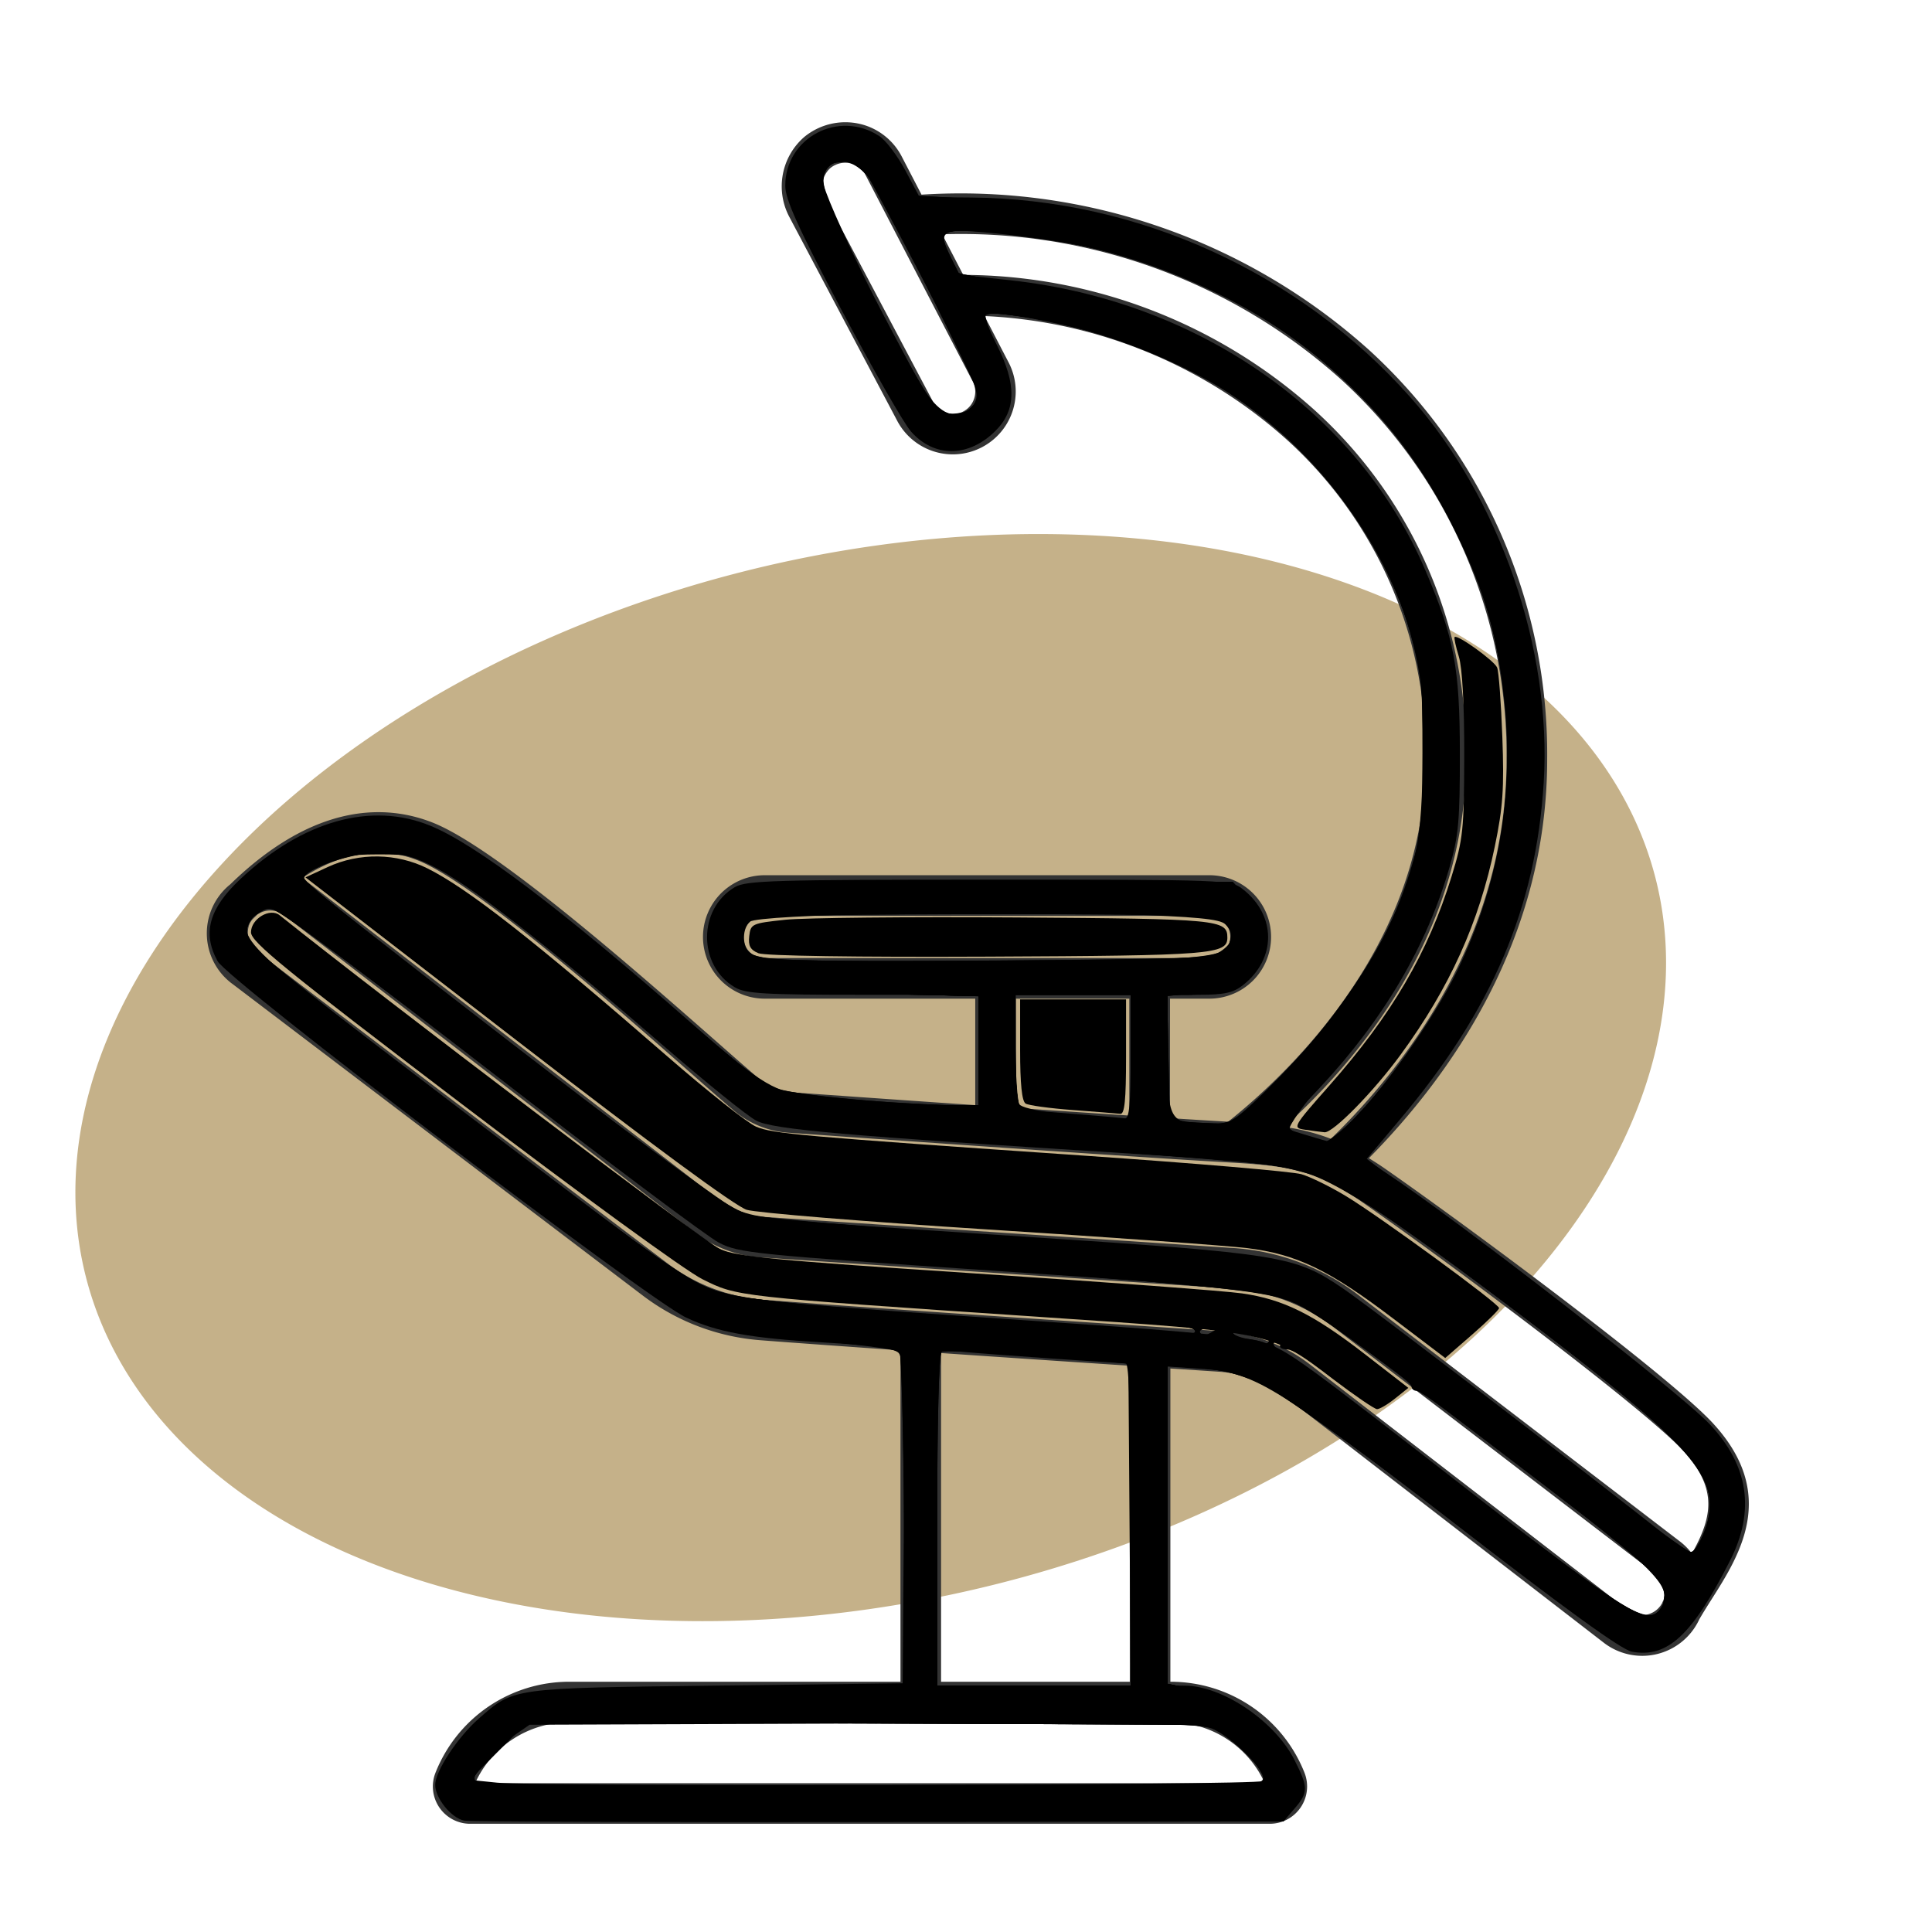 <?xml version="1.0" encoding="UTF-8" standalone="no"?>
<svg
   height="512"
   viewBox="0 0 128 128"
   width="512"
   version="1.1"
   id="svg9481"
   sodipodi:docname="contact1.svg"
   inkscape:version="1.2.2 (b0a8486541, 2022-12-01)"
   xmlns:inkscape="http://www.inkscape.org/namespaces/inkscape"
   xmlns:sodipodi="http://sodipodi.sourceforge.net/DTD/sodipodi-0.dtd"
   xmlns="http://www.w3.org/2000/svg"
   xmlns:svg="http://www.w3.org/2000/svg">
  <defs
     id="defs9485" />
  <sodipodi:namedview
     id="namedview9483"
     pagecolor="#ffffff"
     bordercolor="#666666"
     borderopacity="1.0"
     inkscape:showpageshadow="2"
     inkscape:pageopacity="0.0"
     inkscape:pagecheckerboard="0"
     inkscape:deskcolor="#d1d1d1"
     showgrid="false"
     inkscape:zoom="0.579358"
     inkscape:cx="321.90804"
     inkscape:cy="421.15583"
     inkscape:window-width="1920"
     inkscape:window-height="1011"
     inkscape:window-x="0"
     inkscape:window-y="32"
     inkscape:window-maximized="1"
     inkscape:current-layer="svg9481" />
  <path
     style="fill:#c5b189;fill-opacity:1;stroke-width:0.759"
     id="path9909"
     transform="rotate(-14.218)"
     sodipodi:type="arc"
     sodipodi:cx="38.385113"
     sodipodi:cy="83.375755"
     sodipodi:rx="53.647472"
     sodipodi:ry="34.573849"
     sodipodi:start="0"
     sodipodi:end="6.2798055"
     sodipodi:open="true"
     sodipodi:arc-type="arc"
     d="M 92.033,83.376 A 53.647,34.574 0 0 1 38.43,117.95 53.647,34.574 0 0 1 -15.262,83.434 53.647,34.574 0 0 1 38.249,48.802 53.647,34.574 0 0 1 92.032,83.259" />
  <g
     id="g9479"
     style="fill:#333333"
     transform="translate(131.546,16.162)">
    <path
       d="m 48.153,48 v -2.635 a 1.859,1.859 0 0 0 -3.718,0 V 48 a 1.859,1.859 0 0 0 3.718,0 z"
       id="path9465"
       style="fill:#333333" />
    <path
       d="M 64.885,49.855 A 1.859,1.859 0 0 0 66.744,48 v -2.635 a 1.859,1.859 0 1 0 -3.718,0 V 48 a 1.859,1.859 0 0 0 1.859,1.855 z"
       id="path9467"
       style="fill:#333333" />
    <path
       d="m 55.586,64.017 a 8.82,8.82 0 0 0 8.321,-5.985 1.75,1.75 0 1 0 -3.32,-1.109 5.226,5.226 0 0 1 -9.935,-0.014 1.75,1.75 0 1 0 -3.31,1.137 8.8,8.8 0 0 0 8.244,5.971 z"
       id="path9469"
       style="fill:#333333" />
    <path
       d="m 36.79,101.934 a 1.835,1.835 0 1 0 -1.834,-1.834 1.834,1.834 0 0 0 1.834,1.834 z"
       id="path9471"
       style="fill:#333333" />
    <circle
       cx="55.59"
       cy="30.168"
       r="1.834"
       id="circle9473"
       style="fill:#333333" />
    <path
       d="m 100.555,86.507 h -9.17 A 8.322,8.322 0 0 0 87.51,87.473 25.45,25.45 0 0 0 73.21,76.052 13.9,13.9 0 0 0 66.461,71.337 22.269,22.269 0 0 0 77.956,52.99 7.128,7.128 0 0 0 84.243,45.745 V 42.739 A 4.213,4.213 0 0 0 81.51,38.756 v -4.5 a 2.907,2.907 0 0 0 0.89,-2.08 V 28.15 A 2.885,2.885 0 0 0 79.793,25.288 22.863,22.863 0 0 0 58.66,11.09 h -6.14 a 22.863,22.863 0 0 0 -21.133,14.2 2.885,2.885 0 0 0 -2.607,2.86 v 4.03 a 2.861,2.861 0 0 0 0.89,2.062 v 4.514 a 4.213,4.213 0 0 0 -2.733,3.983 v 3.006 a 7.123,7.123 0 0 0 6.325,7.247 23.18,23.18 0 0 0 11.575,18.308 13.9,13.9 0 0 0 -6.87,4.751 25.588,25.588 0 0 0 -17.8,22.913 l -1.06,16.08 a 1.749,1.749 0 0 0 1.746,1.865 c 43.163,-0.008 39.777,0 70,0 A 4.906,4.906 0 0 0 95.7,112.79 l 0.267,-1.612 0.266,1.612 a 4.924,4.924 0 0 0 9.712,0.026 l 2.829,-16.562 a 8.342,8.342 0 0 0 -8.219,-9.747 z m -40.963,8.384 -0.272,-2.4 0.164,-0.3 0.747,1.035 z m -3.971,10.284 -1.093,-2.815 -0.2,-0.525 0.9,-7.953 h 0.726 l 0.916,8.059 z m -0.031,-18.368 1.632,2.26 -0.731,1.313 H 54.7 l -0.736,-1.315 z m 2.134,-3.024 5.56,-8.237 3.016,1.961 -4.584,11.806 z m -8.261,5.529 -4.582,-11.8 3.019,-1.966 5.561,8.237 z M 55.59,80.69 50.824,73.63 a 21.343,21.343 0 0 0 3.953,0.519 22.286,22.286 0 0 0 5.567,-0.5 z M 50.973,93.2 51.7,92.193 51.863,92.484 51.6,94.814 Z M 35.412,36.573 a 8.925,8.925 0 0 1 -0.1,1.915 c -0.241,0.037 -0.5,0.012 -2.137,0.02 V 35.08 h 2.291 a 14.569,14.569 0 0 0 -0.054,1.493 z M 32.28,31.58 v -2.82 h 13.585 a 8.892,8.892 0 0 0 0,2.82 z m 16.972,-1.412 a 6.338,6.338 0 1 1 6.338,6.338 6.345,6.345 0 0 1 -6.338,-6.338 z M 65.315,28.76 H 78.9 v 2.82 H 65.314 a 8.863,8.863 0 0 0 0.001,-2.82 z m 12.7,6.32 v 3.428 c -1.727,-0.007 -1.938,0.017 -2.133,-0.018 a 6.013,6.013 0 0 1 -0.107,-1.45 18.762,18.762 0 0 0 -0.051,-1.96 z m 2.733,10.665 a 3.686,3.686 0 0 1 -2.753,3.707 V 42.01 h 2.2 c 0.3,0 0.548,0.335 0.548,0.731 z M 52.52,14.59 h 6.14 A 19.362,19.362 0 0 1 75.939,25.26 H 64.1 a 9.816,9.816 0 0 0 -17.027,0 H 35.241 A 19.36,19.36 0 0 1 52.52,14.59 Z M 30.437,45.745 v -3.006 c 0,-0.4 0.25,-0.731 0.546,-0.731 h 2.207 v 7.442 a 3.686,3.686 0 0 1 -2.753,-3.705 z m 6.253,5.525 v -9.564 c 2.148,-0.868 2.236,-3 2.222,-5.156 a 8.408,8.408 0 0 1 0.078,-1.47 h 8.089 a 9.816,9.816 0 0 0 17.022,0 h 8.088 a 11.954,11.954 0 0 1 0.081,1.96 c 0,1.119 0.005,3.759 2.22,4.659 V 51.77 A 18.889,18.889 0 0 1 54.9,70.651 C 44.86,70.292 36.69,61.6 36.69,51.27 Z M 23.657,99.181 a 22.1,22.1 0 0 1 11.914,-18.369 13.954,13.954 0 0 0 -0.529,3.786 v 8.256 a 7.46,7.46 0 1 0 3.5,0 V 84.6 a 10.39,10.39 0 0 1 1.573,-5.5 c 0.492,-0.129 0.99,-0.243 1.5,-0.338 l 12.383,31.9 a 1.751,1.751 0 0 0 3.265,0 c 21.669,-56.15 7.064,-18.316 12.317,-31.923 0.5,0.093 0.987,0.2 1.472,0.331 a 10.4,10.4 0 0 1 1.586,5.53 v 6.007 a 7.043,7.043 0 0 0 -5.287,6.2 l -0.957,10.372 a 1.749,1.749 0 0 0 1.742,1.911 h 1.9 a 1.75,1.75 0 0 0 0.016,-3.5 l 0.781,-8.464 a 3.571,3.571 0 0 1 7.113,0 l 0.774,8.463 a 1.75,1.75 0 0 0 0.012,3.5 h 1.908 a 1.751,1.751 0 0 0 1.743,-1.909 L 81.435,96.8 a 7.054,7.054 0 0 0 -5.3,-6.2 v -6 a 13.972,13.972 0 0 0 -0.527,-3.777 21.988,21.988 0 0 1 9.178,8.94 8.316,8.316 0 0 0 -1.627,6.493 l 2.829,16.562 a 4.842,4.842 0 0 0 0.157,0.594 H 22.719 Z M 36.79,96.139 a 3.961,3.961 0 1 1 -3.961,3.961 3.965,3.965 0 0 1 3.961,-3.961 z m 68.538,-0.475 -2.83,16.564 a 1.424,1.424 0 0 1 -2.809,-0.008 l -1.184,-7.167 a 2.569,2.569 0 0 0 -5.07,0 l -1.185,7.167 a 1.425,1.425 0 0 1 -2.81,0.007 L 86.611,95.664 a 4.844,4.844 0 0 1 4.774,-5.657 h 9.17 a 4.842,4.842 0 0 1 4.773,5.657 z"
       id="path9475"
       style="fill:#333333" />
    <path
       d="m 99.065,92.5 h -6.191 a 1.75,1.75 0 0 0 0,3.5 h 6.191 a 1.75,1.75 0 0 0 0,-3.5 z"
       id="path9477"
       style="fill:#333333" />
  </g>
  <path
     d="M 113.517,94.326 C 110.56,91.1 96.923,81.014 91.753,77.421 91.386,77.165 91.036,76.946 90.695,76.732 96.118,71.242 102.504,62.256 102.504,50.325 A 36.287,36.287 0 0 0 90.749,23.229 40.492,40.492 0 0 0 61.053,12.896 l -1.307,-2.52 a 4.205,4.205 0 0 0 -2.483,-2.088 4.28,4.28 0 0 0 -3.973,0.782 4.328,4.328 0 0 0 -0.986,5.318 l 7.149,13.511 a 4.166,4.166 0 0 0 7.38,-3.867 l -1.606,-3.093 a 32.13,32.13 0 0 1 20.074,8.233 27.917,27.917 0 0 1 9.141,21.149 c 0,11.994 -8.62,20.432 -13.073,23.995 -1.043,-0.059 -2.359,-0.14 -3.853,-0.236 v -7.917 h 2.543 a 4.089,4.089 0 1 0 0,-8.177 H 50.6 a 4.089,4.089 0 0 0 0,8.177 h 14.013 v 7.054 C 58.203,72.777 52.635,72.381 52.507,72.372 A 3.602,3.602 0 0 1 50.356,71.524 C 49.669,70.94 48.696,70.086 47.535,69.064 42.049,64.244 32.868,56.176 28.686,54.508 25.662,53.304 20.912,53.09 15.257,58.589 a 4.163,4.163 0 0 0 0.186,6.631 l 27.124,20.599 a 14.747,14.747 0 0 0 7.844,2.977 c 2.408,0.186 5.683,0.419 9.248,0.667 V 111.42 H 37.745 a 9.528,9.528 0 0 0 -8.889,6.018 2.472,2.472 0 0 0 2.296,3.392 h 52.974 a 2.473,2.473 0 0 0 2.296,-3.392 9.53,9.53 0 0 0 -8.882,-6.018 V 90.666 l 2.791,0.185 0.438,0.029 a 8.019,8.019 0 0 1 4.391,1.662 l 21.068,16.272 a 4.166,4.166 0 0 0 6.358,-1.536 c 0.256,-0.438 0.531,-0.877 0.814,-1.323 1.86,-2.931 4.406,-6.946 0.117,-11.628 z M 64.46,26.604 a 1.476,1.476 0 0 1 -2.63,0.04 L 54.683,13.141 a 1.643,1.643 0 0 1 0.312,-1.991 1.556,1.556 0 0 1 1.464,-0.297 1.532,1.532 0 0 1 0.896,0.762 l 7.091,13.657 a 1.463,1.463 0 0 1 0.013,1.332 z M 97.127,50.325 A 30.547,30.547 0 0 0 87.116,27.191 34.974,34.974 0 0 0 63.816,18.212 l -1.394,-2.688 a 37.685,37.685 0 0 1 26.507,9.687 33.63,33.63 0 0 1 10.883,25.115 c 0,11.471 -6.441,20.057 -11.636,25.123 a 14.07,14.07 0 0 0 -3.078,-0.788 c 4.989,-4.516 12.028,-12.908 12.028,-24.337 z M 50.6,63.476 a 1.401,1.401 0 0 1 0,-2.8 h 29.457 a 1.401,1.401 0 1 1 0,2.8 z m 24.22,2.688 v 7.745 c -2.355,-0.155 -4.95,-0.33 -7.519,-0.506 v -7.239 z m 8.979,51.977 h -52.322 a 6.85,6.85 0 0 1 6.267,-4.033 h 39.789 a 6.852,6.852 0 0 1 6.266,4.033 z M 62.348,111.42 V 89.644 c 4.258,0.292 8.71,0.589 12.504,0.841 V 111.42 Z m 47.838,-5.359 a 1.31,1.31 0 0 0 -0.065,0.145 1.498,1.498 0 0 1 -2.248,0.479 L 86.805,90.413 a 10.713,10.713 0 0 0 -5.859,-2.217 l -0.437,-0.029 C 73.176,87.684 57.919,86.679 50.615,86.116 A 12.077,12.077 0 0 1 44.194,83.679 L 17.078,63.085 a 1.601,1.601 0 0 1 -0.542,-1.889 1.689,1.689 0 0 1 0.174,-0.269 c 0.11,-0.111 0.22,-0.217 0.329,-0.325 a 1.504,1.504 0 0 1 0.669,-0.269 1.385,1.385 0 0 1 0.192,-0.012 1.497,1.497 0 0 1 0.919,0.315 l 27.219,21.02 a 7.967,7.967 0 0 0 4.368,1.65 l 31.119,2.061 a 12.569,12.569 0 0 1 6.843,2.574 L 109.714,104.3 a 1.499,1.499 0 0 1 0.577,1.004 1.482,1.482 0 0 1 -0.105,0.757 z m 1.906,-3.137 a 4.133,4.133 0 0 0 -0.739,-0.758 L 90.005,85.808 A 15.244,15.244 0 0 0 81.705,82.684 L 50.584,80.622 A 5.275,5.275 0 0 1 47.684,79.528 L 20.464,58.508 A 4.28,4.28 0 0 0 19.968,58.197 c 2.696,-1.756 5.282,-2.162 7.719,-1.192 3.75,1.495 13.065,9.678 18.069,14.078 1.176,1.034 2.161,1.899 2.857,2.49 a 6.267,6.267 0 0 0 3.739,1.48 c 0.218,0.016 21.889,1.56 29.089,1.963 3.964,0.221 5.748,0.504 8.782,2.61 5.986,4.161 18.804,13.771 21.317,16.513 2.277,2.491 1.906,4.382 0.553,6.787 z"
     id="path9604"
     style="fill:#333333;fill-opacity:1;stroke-width:0.896" />
  <path
     style="fill:#000000;stroke-width:3.704"
     d="m 122.99,482.473 c -3.394,-0.672 -7.652,-5.933 -7.652,-9.455 0,-3.645 5.931,-12.655 11.597,-17.619 9.306,-8.153 8.37,-8.023 62.853,-8.696 l 49.43,-0.61 0.32,-44.133 0.32,-44.133 -4.592,-0.67 c -2.526,-0.369 -10.359,-1.008 -17.407,-1.42 -19.001,-1.113 -27.85,-2.724 -36.005,-6.557 -10.203,-4.795 -121.371,-89.348 -124.186,-94.454 -4.091,-7.421 -2.293,-13.933 6.002,-21.74 16.456,-15.488 34.731,-20.608 50.446,-14.133 12.078,4.976 34.541,21.961 68.818,52.036 9.321,8.178 18.318,15.768 19.994,16.866 2.929,1.919 32.488,4.936 50.02,5.105 l 6.408,0.062 v -14.646 -14.646 h -30.629 c -26.163,0 -31.122,-0.291 -34.009,-1.996 -9.787,-5.781 -9.787,-20.739 0,-26.52 3.013,-1.78 10.326,-1.996 67.408,-1.996 63.083,0 64.076,0.038 67.269,2.549 8.888,6.991 8.888,18.424 0,25.415 -2.571,2.023 -4.97,2.549 -11.619,2.549 h -8.379 v 16.324 16.324 l 3.814,0.763 c 2.098,0.42 5.985,0.763 8.638,0.763 4.486,0 5.705,-0.876 17.407,-12.51 19.08,-18.969 30.336,-37.776 36.103,-60.325 3.028,-11.838 3.247,-35.352 0.457,-48.961 -8.168,-39.846 -38.35,-72.525 -79.424,-85.995 -12.259,-4.02 -33.915,-8.104 -35.353,-6.666 -0.342,0.342 1.061,3.958 3.119,8.034 5.277,10.454 5.177,17.275 -0.336,22.788 -7.108,7.108 -16.267,7.174 -22.424,0.161 -1.924,-2.192 -10.205,-16.69 -18.401,-32.219 -11.546,-21.875 -14.901,-29.284 -14.897,-32.897 0.012,-12.74 14.16,-20.208 24.922,-13.156 1.735,1.137 4.846,5.241 6.914,9.12 l 3.759,7.053 13.699,0.113 c 44.123,0.365 86.941,19.832 116.316,52.883 23.742,26.713 37.584,66.66 35.39,102.135 -2.05,33.141 -13.644,60.294 -38.179,89.411 l -8.901,10.564 5.117,3.364 c 18.911,12.432 77.802,58.135 85.868,66.638 10.401,10.964 12.211,22.991 5.46,36.277 -10.075,19.826 -16.602,25.859 -26.049,24.08 -2.741,-0.516 -17.799,-11.422 -47.347,-34.291 -23.83,-18.444 -46.181,-34.97 -49.669,-36.725 -4.64,-2.335 -8.979,-3.372 -16.172,-3.865 l -9.83,-0.674 v 42.282 42.282 l 4.577,0.012 c 10.005,0.026 23.863,9.406 29.065,19.671 3.697,7.296 3.7,8.628 0.028,12.898 l -2.945,3.424 -107.205,0.152 c -58.963,0.084 -108.43,-0.091 -109.927,-0.387 z m 211.568,-12.275 c -2.221,-4.251 -7.542,-9.214 -12.635,-11.784 -3.566,-1.799 -12.61,-1.961 -92.758,-1.665 l -88.807,0.328 -4.643,3.209 c -4.442,3.07 -10.613,10.213 -10.613,12.285 0,0.541 47.522,0.983 105.605,0.983 H 336.311 Z M 299.633,403.986 c 0,-29.343 -0.406,-42.718 -1.297,-42.718 -2.553,0 -37.275,-2.433 -43.556,-3.051 l -6.408,-0.631 v 44.559 44.559 h 25.631 25.631 z m 140.113,22.945 c 0.806,-0.806 1.465,-3.151 1.465,-5.212 0,-3.495 -3.027,-6.055 -44.853,-37.944 -24.669,-18.808 -46.255,-35.077 -47.967,-36.154 -8.573,-5.39 -13.732,-6.054 -83.713,-10.775 -64.73,-4.366 -68.828,-4.78 -74.107,-7.492 -3.073,-1.579 -30.068,-21.819 -59.987,-44.978 -29.92,-23.159 -55.734,-42.619 -57.365,-43.245 -5.155,-1.978 -10.135,5.027 -6.988,9.83 0.952,1.453 106.537,81.843 113.793,86.64 10.217,6.754 9.803,6.702 104.969,13.2 29.336,2.003 46.328,3.668 49.749,4.875 6.882,2.428 8.891,3.882 56.429,40.842 40.915,31.81 44.768,34.223 48.576,30.415 z m 12.442,-22.31 c 3.16,-11.287 -0.893,-17.661 -22.424,-35.267 -23.221,-18.988 -66.497,-50.742 -75.999,-55.764 -8.169,-4.318 -16.523,-5.534 -54.133,-7.882 -75.967,-4.742 -94.744,-6.393 -99.207,-8.72 -2.359,-1.231 -13.472,-10.201 -24.695,-19.935 -27.758,-24.074 -47.142,-39.486 -57.272,-45.537 -7.229,-4.318 -9.679,-5.129 -16.688,-5.525 -6.846,-0.387 -9.35,0.055 -15.022,2.652 -3.744,1.714 -6.784,3.558 -6.757,4.099 0.061,1.196 109.273,85.437 113.917,87.87 4.321,2.264 4.674,2.297 77.042,7.08 68.859,4.551 72.146,5.083 84.903,13.721 9.26,6.27 89.86,68.295 90.868,69.927 1.36,2.2 3.813,-0.815 5.465,-6.719 z M 359.04,296.277 c 8.609,-9.105 19.781,-24.506 25.014,-34.483 10.277,-19.595 14.248,-34.23 15.234,-56.139 C 402.251,139.824 358.816,83.202 292.437,66.364 280.508,63.338 251.439,59.992 249.957,61.474 c -0.454,0.454 0.323,3.189 1.727,6.079 l 2.552,5.254 13.528,1.467 c 49.87,5.409 92.16,34.999 110.027,76.984 7.592,17.841 9.064,25.663 9.086,48.295 0.018,18.032 -0.345,22.01 -2.77,30.384 -6.035,20.837 -17.535,40.366 -34.347,58.326 l -9.921,10.599 5.832,1.784 c 3.208,0.981 6.164,1.842 6.57,1.911 0.406,0.07 3.465,-2.756 6.797,-6.281 z M 299.633,280.105 v -16.477 h -15.256 -15.256 v 15.152 15.152 l 8.849,0.726 c 4.867,0.399 11.046,0.903 13.731,1.119 2.685,0.217 5.569,0.486 6.408,0.599 1.155,0.155 1.526,-3.794 1.526,-16.272 z m 23.19,-26.592 c 4.177,-2.102 4.713,-7.317 1.019,-9.905 -2.456,-1.72 -9.802,-1.949 -62.692,-1.949 -61.93,0 -63.502,0.12 -64.098,4.882 -0.535,4.277 0.224,6.247 2.806,7.285 4.529,1.82 119.308,1.528 122.965,-0.313 z m -64.241,-147.427 c 0.947,-2.711 -0.977,-7.127 -13.83,-31.733 -8.212,-15.721 -15.492,-29.271 -16.179,-30.11 -1.588,-1.941 -7.331,-1.979 -9.249,-0.061 -3.191,3.191 -1.234,8.918 10.895,31.884 19.188,36.335 17.586,33.978 22.799,33.542 3.533,-0.295 4.693,-1.03 5.563,-3.522 z"
     id="path1099"
     transform="scale(0.25)" />
  <path
     style="fill:#000000;stroke-width:3.704"
     d="m 368.93,349.218 c -16.744,-12.696 -25.355,-16.838 -38.345,-18.444 -5.276,-0.652 -36.231,-2.881 -68.788,-4.952 -32.557,-2.071 -61.314,-4.417 -63.905,-5.213 -2.987,-0.918 -25.25,-17.306 -60.828,-44.774 l -56.117,-43.326 5.905,-2.732 c 8.373,-3.874 18.264,-3.731 26.476,0.381 10.736,5.376 28.088,18.978 63.529,49.797 10.713,9.315 21.304,17.7 23.536,18.633 4.495,1.878 11.713,2.514 87.644,7.723 28.865,1.98 54.436,4.168 56.826,4.862 2.389,0.694 7.741,3.324 11.892,5.845 9.214,5.595 40.517,28.491 40.517,29.634 0,0.453 -3.211,3.617 -7.135,7.03 l -7.135,6.206 z"
     id="path1101"
     transform="scale(0.25)" />
  <path
     style="fill:#000000;stroke-width:3.704"
     d="m 353.335,365.527 c -16.553,-12.58 -15.397,-12.333 -77.343,-16.506 -81.388,-5.482 -80.556,-5.389 -89.873,-10.034 -4.461,-2.224 -32.41,-22.574 -63.771,-46.431 -47.13,-35.853 -55.83,-42.941 -55.83,-45.49 0,-3.582 5.026,-6.571 7.592,-4.515 27.27,21.849 112.87,86.753 116.665,88.459 4.491,2.019 14.363,2.962 67.738,6.473 34.364,2.26 66.15,4.634 70.635,5.276 10.926,1.563 18.892,5.507 32.609,16.144 l 11.471,8.896 -3.538,2.831 c -1.946,1.557 -4.087,2.82 -4.758,2.806 -0.671,-0.014 -5.889,-3.573 -11.595,-7.909 z"
     id="path1103"
     transform="scale(0.25)" />
  <path
     style="fill:#000000;stroke-width:3.704"
     d="m 119.774,479.568 c -4.724,-3.716 -4.292,-8.859 1.367,-16.279 6.549,-8.587 12.185,-12.697 19.228,-14.024 3.35,-0.631 27.099,-1.546 52.775,-2.034 l 46.684,-0.886 v -44.408 c 0,-34.444 -0.342,-44.521 -1.526,-44.911 -0.839,-0.277 -9.489,-1.101 -19.223,-1.831 -22.237,-1.667 -29.552,-3.081 -37.225,-7.195 -15.528,-8.324 -122.453,-89.877 -124.362,-94.852 -0.406,-1.059 -0.739,-4.128 -0.739,-6.821 0,-4.38 0.803,-5.696 7.628,-12.502 10.629,-10.599 21.478,-15.821 34.069,-16.398 8.02,-0.367 10.393,0.021 16.099,2.633 12.813,5.866 30.835,19.313 62.424,46.578 28.364,24.481 24.55,22.301 42.734,24.428 8.709,1.019 21.193,1.852 27.742,1.852 h 11.907 V 278.468 264.016 l -30.51,-0.829 c -18.995,-0.516 -31.697,-1.37 -33.655,-2.262 -8.952,-4.079 -8.717,-21.636 0.336,-25.116 4.806,-1.848 70.024,-3.13 103.652,-2.037 l 27.889,0.906 3.979,3.979 c 3.363,3.363 3.979,4.867 3.979,9.716 0,4.87 -0.612,6.349 -4.054,9.791 -3.582,3.582 -5.079,4.155 -12.849,4.921 l -8.794,0.867 0.339,16.621 0.339,16.621 8.461,0.366 8.461,0.366 12.992,-13.181 c 18,-18.262 27.257,-32.684 34.312,-53.458 2.653,-7.813 2.901,-10.527 2.901,-31.733 0,-20.912 -0.281,-24.083 -2.858,-32.291 -3.176,-10.115 -9.549,-23.419 -15.226,-31.786 -5.472,-8.064 -19.889,-22.68 -28.363,-28.753 C 314.606,95.197 288.202,85.254 268.815,83.422 c -9.271,-0.876 -9.583,-0.526 -5.925,6.646 4.271,8.372 5.291,14.299 3.287,19.096 -3.753,8.982 -15.862,12.126 -22.605,5.869 -3.866,-3.588 -16.9,-26.325 -27.674,-48.278 -7.108,-14.483 -8.165,-20.488 -4.571,-25.973 4.263,-6.506 13.787,-8.5 20.639,-4.322 2.084,1.271 5.282,5.235 7.239,8.972 l 3.506,6.696 15.496,0.784 c 30.633,1.55 53.926,8.214 77.562,22.188 12.405,7.334 18.974,12.483 30.713,24.075 26.714,26.378 41.775,62.468 41.775,100.104 0,36.949 -11.705,66.157 -39.877,99.508 -3.576,4.234 -6.502,8.097 -6.502,8.585 0,0.488 1.557,1.808 3.46,2.932 12.856,7.594 80.718,60.6 88.21,68.9 5.893,6.528 8.908,14.645 8.1,21.81 -0.884,7.842 -8.66,22.905 -15.473,29.973 -4.762,4.941 -6.478,5.952 -10.096,5.952 -5.344,0 -8.015,-1.785 -47.333,-31.629 -57.245,-43.452 -53.556,-41.256 -72.943,-43.413 l -6.408,-0.713 v 42.601 42.601 l 7.155,1.408 c 9.035,1.778 18.9,8.471 24.273,16.47 4.696,6.991 5.037,11.522 1.142,15.181 l -2.825,2.654 H 231.066 c -107.49,0 -108.094,-0.014 -111.292,-2.53 z m 216.474,-6.785 c 0,-2.339 -5.544,-9.12 -9.959,-12.179 l -5.087,-3.526 -90.327,-0.328 -90.327,-0.328 -4.573,3.026 c -4.783,3.165 -10.873,10.277 -10.873,12.697 0,1.056 26.527,1.41 105.573,1.41 58.065,0 105.573,-0.347 105.573,-0.771 z m -36.905,-69.102 -0.321,-43.023 -20.749,-1.428 c -11.412,-0.785 -22.808,-1.472 -25.325,-1.526 l -4.577,-0.098 v 44.548 44.548 h 25.646 25.646 z m 141.65,20.005 c 0.284,-2.966 -0.391,-4.95 -2.441,-7.172 -6.196,-6.717 -88.503,-69.266 -94.522,-71.831 -6.441,-2.746 -17.441,-3.941 -71.859,-7.811 -60.357,-4.292 -74.822,-5.61 -78.871,-7.187 -4.079,-1.588 -16.061,-10.43 -68.017,-50.19 -25,-19.131 -47.289,-35.862 -49.531,-37.179 -3.428,-2.014 -4.584,-2.164 -7.266,-0.942 -2.548,1.161 -3.19,2.306 -3.19,5.693 0,4.103 0.994,5.002 30.818,27.884 47.136,36.164 84.116,63.785 88.233,65.902 6.961,3.579 16.858,4.681 84.773,9.441 51.096,3.581 62.198,4.776 68,7.322 5.461,2.397 10.176,5.853 51.609,37.834 37.358,28.835 43.697,33.138 48.177,32.698 3.213,-0.315 3.745,-0.896 4.086,-4.462 z m 10.46,-16.063 c 4.978,-12.442 1.268,-19.822 -18.175,-36.154 -18.136,-15.234 -64.026,-49.24 -77.724,-57.596 -7.36,-4.49 -19.412,-6.182 -66.601,-9.353 -59.149,-3.974 -76.687,-5.42 -83.248,-6.865 -5.992,-1.319 -6.402,-1.625 -38.853,-29.037 -26.861,-22.69 -43.922,-35.735 -52.059,-39.805 -7.702,-3.853 -20.62,-4.163 -28.292,-0.679 -6.45,2.929 -7.58,4.782 -4.443,7.286 1.356,1.083 18.053,14.111 37.103,28.953 57.934,45.135 74.632,57.407 79.235,58.235 5.153,0.927 22.579,2.296 81.044,6.369 45.895,3.197 60.044,4.909 67.949,8.22 5.605,2.348 96.001,70.725 98.197,74.279 1.49,2.411 4.028,0.745 5.867,-3.852 z M 361.021,295.056 c 26.952,-30.815 38.693,-59.61 38.693,-94.894 0,-36.216 -12.349,-67.672 -36.613,-93.26 -23.015,-24.271 -51.619,-38.725 -87.045,-43.985 -16.996,-2.524 -26.464,-2.524 -26.464,-5.24e-4 0,1.473 2.915,8.401 4.202,9.987 0.127,0.156 6.585,1.117 14.351,2.135 30.45,3.992 52.982,13.534 75.802,32.101 20.04,16.306 37.056,45.314 41.062,70.003 2.208,13.609 1.607,39.641 -1.169,50.59 -4.952,19.532 -18.362,42.616 -35.083,60.392 -4.867,5.174 -8.849,9.92 -8.849,10.547 0,1.203 7.32,3.596 11.797,3.857 1.82,0.106 4.72,-2.221 9.315,-7.474 z M 299.633,280.105 v -16.477 h -15.256 -15.256 v 15.233 c 0,18.094 -2.335,16.441 24.715,17.495 l 5.797,0.226 z m 23.19,-26.592 c 3.274,-1.648 4.51,-6.307 2.497,-9.413 -1.03,-1.588 -9.46,-1.831 -63.575,-1.831 -60.349,0 -62.445,0.077 -64.121,2.369 -2.349,3.212 -2.18,5.116 0.709,8.005 2.375,2.375 4.056,2.441 61.94,2.423 45.352,-0.014 60.225,-0.383 62.551,-1.554 z M 257.892,108.38 c 0.806,-0.806 1.465,-2.62 1.465,-4.033 0,-2.483 -10.118,-23.185 -24.038,-49.184 l -6.732,-12.574 -5.058,0.369 c -4.874,0.356 -5.072,0.533 -5.433,4.888 -0.31,3.727 1.863,8.907 12.399,29.558 15.744,30.86 16.815,32.44 21.989,32.44 2.17,0 4.604,-0.659 5.409,-1.465 z"
     id="path1105"
     transform="scale(0.25)" />
  <path
     style="fill:#000000;stroke-width:3.704"
     d="m 370.944,349.826 c -14.205,-10.486 -23.567,-15.917 -30.638,-17.776 -6.332,-1.664 -21.925,-3.12 -59.592,-5.565 -40.33,-2.618 -76.22,-5.404 -80.289,-6.233 -4.565,-0.93 -21.698,-13.341 -74.191,-53.74 l -44.088,-33.931 5.305,-2.276 c 6.48,-2.78 17.224,-2.989 23.296,-0.452 9.432,3.941 24.406,15.341 57.681,43.912 26.655,22.888 31.049,25.995 38.033,26.898 3.247,0.42 28.697,2.42 56.555,4.445 68.364,4.97 79.327,5.965 83.604,7.585 8.531,3.232 49.77,32.19 49.044,34.44 -0.199,0.617 -3.116,3.487 -6.483,6.379 l -6.122,5.258 z"
     id="path1107"
     transform="scale(0.25)" />
  <path
     style="fill:#000000;stroke-width:3.704"
     d="m 119.774,479.568 c -4.724,-3.716 -4.292,-8.859 1.367,-16.279 6.549,-8.587 12.185,-12.697 19.228,-14.024 3.35,-0.631 27.099,-1.546 52.775,-2.034 l 46.684,-0.886 v -44.287 c 0,-41.122 -0.153,-44.333 -2.136,-44.924 -1.175,-0.35 -9.825,-1.217 -19.223,-1.927 -21.735,-1.642 -28.891,-3.088 -37.225,-7.523 -11.7,-6.226 -104.256,-75.945 -119.304,-89.867 -4.7,-4.348 -5.187,-5.343 -5.187,-10.592 0,-5.481 0.411,-6.202 7.628,-13.4 10.713,-10.683 21.457,-15.82 34.32,-16.409 9.292,-0.425 10.034,-0.252 19.581,4.589 11.438,5.8 30.444,20.23 58.512,44.425 10.838,9.343 21.63,18.284 23.981,19.869 5.334,3.597 15.499,5.176 39.969,6.211 l 18.613,0.787 v -14.641 -14.641 l -30.51,-0.829 c -18.995,-0.516 -31.697,-1.37 -33.655,-2.262 -8.952,-4.079 -8.717,-21.628 0.336,-25.121 4.856,-1.874 67.895,-3.139 102.506,-2.058 l 29.011,0.906 3.992,3.992 c 3.376,3.376 3.992,4.876 3.992,9.728 0,4.87 -0.612,6.349 -4.054,9.791 -3.582,3.582 -5.079,4.155 -12.849,4.921 l -8.794,0.867 0.339,16.621 0.339,16.621 8.328,0.363 8.328,0.363 10.402,-10.127 c 18.416,-17.928 30.634,-36.569 37.037,-56.506 3.851,-11.992 4.829,-40.949 1.88,-55.673 -4.28,-21.371 -13.704,-38.473 -30.581,-55.502 -17.973,-18.134 -36.446,-28.196 -62.701,-34.152 -13.81,-3.133 -22.124,-3.77 -22.124,-1.695 0,0.698 1.041,3.31 2.314,5.804 4.271,8.372 5.291,14.299 3.287,19.096 -3.48,8.328 -15.24,11.944 -21.875,6.725 -3.579,-2.815 -16.901,-25.772 -27.76,-47.836 -9.677,-19.663 -9.652,-27.008 0.109,-32.055 8.7,-4.499 17.137,-0.918 22.638,9.608 l 3.59,6.87 7.499,0.003 c 21.363,0.008 46.55,4.826 65.394,12.509 19.506,7.953 34.423,17.997 50.71,34.146 21.016,20.838 34.238,46.359 40.009,77.229 2.954,15.802 1.917,42.041 -2.301,58.225 -5.465,20.967 -16.659,41.342 -34.295,62.424 -4.409,5.271 -8.016,9.939 -8.015,10.374 0.001,0.435 2.462,2.345 5.469,4.245 16.144,10.199 78.676,59.25 86.319,67.71 5.78,6.398 8.783,14.554 7.981,21.673 -0.884,7.842 -8.66,22.905 -15.473,29.973 -10.326,10.713 -9.464,11.122 -63.484,-30.053 -48.964,-37.32 -49.274,-37.504 -65.668,-38.822 l -7.628,-0.613 v 42.443 42.443 l 7.155,1.408 c 9.035,1.778 18.9,8.471 24.273,16.47 4.696,6.991 5.037,11.522 1.142,15.181 l -2.825,2.654 H 231.066 c -107.49,0 -108.094,-0.014 -111.292,-2.53 z m 215.986,-7.967 c -1.249,-3.255 -5.982,-8.538 -10.406,-11.615 l -4.182,-2.908 -90.312,-0.328 -90.312,-0.328 -4.573,3.026 c -5.435,3.597 -11.405,11.038 -10.296,12.834 0.536,0.868 34.21,1.273 105.809,1.273 95.783,0 104.956,-0.172 104.272,-1.953 z M 299.633,404.009 v -42.694 l -2.746,-0.532 c -2.643,-0.512 -42.004,-3.22 -46.379,-3.19 -1.995,0.013 -2.136,2.955 -2.136,44.563 v 44.548 h 25.631 25.631 z m 141.053,21.432 c 1.293,-5.152 0.107,-7.141 -8.635,-14.487 -10.219,-8.588 -68.081,-52.73 -80.062,-61.078 -11.271,-7.853 -13.896,-8.258 -88.483,-13.63 -33.464,-2.41 -63.252,-4.922 -66.197,-5.582 -6.857,-1.537 -9.137,-3.118 -55.119,-38.223 -60.832,-46.442 -68.401,-52.001 -70.798,-52.001 -5.891,0 -8.024,7.83 -3.347,12.283 3.83,3.646 37.793,29.793 79.45,61.165 23.963,18.047 37.021,27.098 40.887,28.341 7.672,2.467 21.073,3.84 72.808,7.462 59.081,4.136 69.843,5.261 75.956,7.939 5.937,2.601 4.456,1.525 45.585,33.148 42.967,33.036 49.51,37.619 53.706,37.619 2.696,0 3.682,-0.686 4.252,-2.955 z m 10.593,-17.866 c 2.585,-5.087 2.756,-12.303 0.397,-16.77 -2.191,-4.149 -15.589,-17.141 -27.552,-26.715 -12.634,-10.112 -49.917,-37.699 -61.075,-45.191 -15.272,-10.255 -18.409,-10.826 -82.334,-14.991 -49.649,-3.234 -67.024,-4.672 -74.507,-6.166 -5.401,-1.078 -8.613,-3.29 -26.109,-17.977 -44.743,-37.559 -60.661,-49.597 -69.521,-52.577 -7.049,-2.371 -18.441,-1.745 -24.58,1.351 -2.995,1.51 -5.446,3.4 -5.446,4.199 0,1.537 15.418,13.851 67.128,53.616 48.429,37.242 46.07,35.754 58.814,37.105 5.915,0.627 31.351,2.539 56.524,4.248 74.409,5.052 80.038,5.919 92.113,14.179 9.314,6.371 61.98,46.563 78.757,60.103 7.048,5.688 13.364,10.217 14.036,10.064 0.671,-0.153 2.181,-2.168 3.354,-4.478 z M 359.183,296.887 c 2.975,-3.189 8.879,-10.455 13.12,-16.147 20.453,-27.45 28.559,-53.783 27.058,-87.9 -0.877,-19.928 -4.828,-35.322 -13.627,-53.092 -7.892,-15.938 -15.506,-26.298 -28.165,-38.323 -22.083,-20.977 -49.011,-33.628 -82.033,-38.54 -16.43,-2.444 -25.944,-2.47 -25.944,-0.07 0,2.433 3.883,10.416 5.066,10.416 0.524,0 7.037,0.849 14.474,1.886 49.187,6.86 85.981,31.927 105.617,71.954 9.194,18.74 10.467,24.296 11.208,48.884 0.556,18.469 0.335,21.974 -1.963,31.123 -5.005,19.921 -17.352,41.435 -34.959,60.911 -5.052,5.588 -8.858,10.494 -8.458,10.902 1.152,1.175 8.253,3.598 10.841,3.7 1.318,0.052 4.739,-2.462 7.764,-5.705 z M 299.633,280.105 v -16.477 h -15.256 -15.256 v 14.574 c 0,10.319 0.445,14.862 1.526,15.561 1.559,1.009 12.799,2.282 23.19,2.626 l 5.797,0.192 z m 24.834,-27.306 c 1.109,-0.921 2.017,-2.914 2.017,-4.427 0,-6.142 0.423,-6.103 -65.583,-6.103 -59.515,0 -61.603,0.078 -63.278,2.369 -2.356,3.223 -2.179,5.117 0.752,8.048 2.442,2.442 3.523,2.478 63.28,2.136 49.348,-0.283 61.175,-0.664 62.813,-2.023 z M 257.892,108.38 c 0.806,-0.806 1.465,-2.383 1.465,-3.507 0,-2.328 -12.474,-28.053 -23.482,-48.426 -6.691,-12.384 -7.749,-13.731 -10.786,-13.731 -10.807,0 -10.119,4.301 5.601,35.012 15.795,30.86 16.647,32.115 21.794,32.115 2.17,0 4.604,-0.659 5.409,-1.465 z"
     id="path1109"
     transform="scale(0.25)" />
  <path
     style="fill:#000000;stroke-width:3.704"
     d="m 119.774,479.568 c -4.724,-3.716 -4.292,-8.859 1.367,-16.279 6.608,-8.664 12.171,-12.693 19.426,-14.069 3.459,-0.656 27.207,-1.578 52.775,-2.048 l 46.487,-0.856 v -43.595 c 0,-33.409 -0.356,-43.881 -1.526,-44.82 -0.839,-0.674 -9.764,-1.877 -19.833,-2.673 -21.478,-1.699 -28.533,-3.03 -36.005,-6.793 -13.773,-6.937 -121.321,-88.648 -124.503,-94.592 -0.665,-1.242 -1.209,-4.606 -1.209,-7.474 0,-4.791 0.622,-5.822 7.651,-12.68 10.808,-10.546 21.636,-15.692 34.229,-16.268 9.035,-0.414 10.121,-0.176 18.783,4.105 11.442,5.655 30.81,20.268 60.513,45.656 12.61,10.778 23.883,20.108 25.053,20.734 3.445,1.844 20.321,3.854 38.981,4.643 l 17.392,0.735 v -14.641 -14.641 l -30.284,-0.724 c -20.303,-0.485 -31.395,-1.23 -33.655,-2.26 -6.336,-2.887 -8.876,-13.131 -5.077,-20.478 3.496,-6.761 4.172,-6.824 73.076,-6.824 h 63.255 l 4.178,4.559 c 3.445,3.759 4.178,5.51 4.178,9.975 0,9.712 -7.495,15.344 -20.443,15.361 l -5.187,0.007 v 16.346 c 0,18.602 -0.467,17.828 10.753,17.828 h 6.892 l 11.705,-11.9 c 18.341,-18.647 27.93,-33.311 34.916,-53.397 3.237,-9.306 3.397,-10.823 3.413,-32.343 0.019,-25.066 -1.076,-31.178 -8.442,-47.138 -6.042,-13.092 -13.304,-23.143 -25.025,-34.636 -16.763,-16.436 -37.69,-27.338 -63.385,-33.021 -9.694,-2.144 -19.647,-3.084 -19.647,-1.856 0,0.285 1.721,4.816 3.824,10.068 3.614,9.026 3.731,9.816 2.136,14.393 -3.191,9.154 -15.149,13.488 -22.11,8.013 -3.945,-3.103 -11.036,-15.08 -24.377,-41.173 -8.608,-16.836 -10.735,-22.042 -10.735,-26.274 0,-6.04 2.271,-9.922 7.336,-12.541 8.493,-4.392 16.379,-1.257 22.285,8.86 l 4.094,7.013 14.57,0.858 c 17.581,1.035 28.3,2.737 41.897,6.655 26.575,7.656 46.603,19.541 66.985,39.75 16.193,16.056 27.107,33.694 34.412,55.612 6.042,18.129 7.734,30.262 7.017,50.299 -1.305,36.465 -11.289,59.287 -43.089,98.5 l -3.172,3.911 5.828,4.022 c 23.82,16.438 78.938,59.835 86.19,67.863 5.78,6.398 8.783,14.554 7.981,21.674 -0.884,7.842 -8.66,22.905 -15.473,29.973 -10.344,10.732 -9.44,11.159 -63.549,-30.057 -47.458,-36.15 -49.279,-37.21 -66.822,-38.922 l -6.408,-0.625 v 42.416 42.416 l 7.124,1.472 c 9.019,1.863 18.987,8.662 24.304,16.577 4.696,6.991 5.037,11.522 1.142,15.181 l -2.825,2.654 H 231.066 c -107.49,0 -108.094,-0.014 -111.292,-2.53 z m 215.845,-7.204 c 1.073,-1.737 -9.08,-12.316 -13.673,-14.246 -3.179,-1.336 -20.877,-1.651 -92.888,-1.651 h -88.96 l -5.46,4.169 c -7.042,5.377 -10.468,10.357 -8.14,11.832 2.365,1.498 208.194,1.396 209.121,-0.104 z M 299.633,403.986 c 0,-23.495 -0.137,-42.755 -0.305,-42.801 -1.026,-0.281 -43.741,-3.489 -46.989,-3.529 l -3.967,-0.049 v 44.548 44.548 h 25.631 25.631 z m 140.113,22.945 c 2.916,-2.916 1.653,-7.846 -3.112,-12.149 -5.158,-4.658 -60.908,-47.594 -77.943,-60.027 -18.32,-13.371 -14,-12.538 -95.915,-18.498 -32.424,-2.359 -61.7,-4.853 -65.056,-5.542 -7.31,-1.5 -11.776,-4.622 -67.128,-46.932 -48.483,-37.06 -57.066,-43.344 -59.198,-43.344 -2.663,0 -6.099,3.83 -6.099,6.798 0,3.77 4.153,7.246 53.462,44.753 54.677,41.59 65.574,49.316 71.743,50.87 7.534,1.897 23.278,3.396 71.296,6.789 60.958,4.306 69.08,5.209 76.281,8.472 3.356,1.521 22.03,15.067 41.497,30.102 38.106,29.43 53.239,40.174 56.587,40.174 1.165,0 2.778,-0.659 3.583,-1.465 z m 13.156,-23.643 c 1.652,-8.805 -0.199,-12.622 -11.497,-23.713 -14.789,-14.518 -73.812,-59.256 -87.159,-66.065 -7.945,-4.053 -19.164,-5.691 -57.054,-8.327 -62.753,-4.366 -85.703,-6.245 -91.51,-7.49 -4.807,-1.031 -9.903,-4.762 -34.265,-25.09 -35.187,-29.36 -47.174,-38.482 -56.94,-43.332 -6.701,-3.328 -8.529,-3.707 -15.867,-3.291 -8.068,0.458 -18.1,4.156 -18.022,6.643 0.044,1.406 18.28,16.046 59.77,47.983 45.847,35.291 52.59,40.148 57.735,41.588 2.481,0.694 31.899,3.202 65.373,5.574 61.037,4.324 75.666,5.969 83.949,9.438 4.404,1.845 47.866,34.159 82.576,61.396 17.861,14.016 17.929,14.054 20.024,11.467 1.156,-1.428 2.456,-4.48 2.887,-6.781 z m -94.628,-105.791 c 6.151,-6.104 17.375,-20.947 23.638,-31.255 18.89,-31.096 23.004,-74.004 10.596,-110.487 -15.597,-45.857 -55.712,-80.373 -105.69,-90.938 -16.16,-3.416 -37.225,-4.886 -37.225,-2.597 0,2.297 3.935,11.009 4.973,11.009 0.575,0 7.131,0.849 14.567,1.886 49.68,6.929 86.839,32.505 106.313,73.175 8.506,17.764 9.786,23.567 10.512,47.664 0.556,18.469 0.335,21.974 -1.963,31.123 -4.977,19.811 -17.057,40.913 -34.854,60.886 -5.048,5.665 -8.875,10.608 -8.506,10.985 1.018,1.04 8.165,3.539 10.422,3.644 1.096,0.051 4.344,-2.241 7.219,-5.094 z M 299.633,280.105 v -16.477 h -15.256 -15.256 v 14.574 c 0,10.062 0.456,14.856 1.473,15.484 1.605,0.992 14.025,2.447 23.243,2.722 l 5.797,0.173 z m 18.283,-26.056 c 5.889,-0.7 6.829,-1.198 7.87,-4.17 0.936,-2.671 0.741,-3.817 -0.933,-5.492 -1.93,-1.931 -6.801,-2.153 -55.47,-2.53 -60.441,-0.469 -70.434,0.031 -72.353,3.617 -1.695,3.167 -0.328,7.078 2.935,8.394 3.028,1.221 107.847,1.383 117.951,0.183 z M 257.892,108.38 c 0.806,-0.806 1.465,-2.489 1.465,-3.742 0,-2.501 -24.967,-52.185 -29.238,-58.183 -4.482,-6.294 -12.259,-4.649 -12.259,2.592 0,3.359 21.002,45.937 27.51,55.77 2.734,4.131 4.016,5.027 7.192,5.027 2.126,0 4.525,-0.659 5.33,-1.465 z"
     id="path1111"
     transform="scale(0.25)" />
  <path
     style="fill:#000000;stroke-width:3.704"
     d="m 119.774,479.568 c -4.724,-3.716 -4.292,-8.859 1.367,-16.279 6.634,-8.698 12.166,-12.692 19.507,-14.084 3.503,-0.664 27.252,-1.587 52.775,-2.05 l 46.406,-0.843 v -43.045 c 0,-35.43 -0.305,-43.35 -1.722,-44.767 -1.167,-1.167 -7.561,-2.206 -19.833,-3.222 -29.526,-2.445 -32.128,-3.32 -52.285,-17.582 -27.507,-19.464 -95.472,-71.582 -104.308,-79.988 -4.437,-4.221 -4.927,-5.276 -4.927,-10.62 0,-5.673 0.336,-6.262 7.651,-13.399 10.808,-10.546 21.636,-15.692 34.229,-16.268 9.035,-0.414 10.121,-0.176 18.783,4.105 11.43,5.649 30.576,20.08 61.308,46.21 19.628,16.688 24.683,20.392 29.292,21.464 6.967,1.62 30.755,3.697 42.491,3.711 l 8.849,0.01 v -14.464 -14.464 l -30.207,-0.667 c -20.896,-0.462 -31.27,-1.155 -33.655,-2.251 -10.495,-4.82 -8.693,-24.02 2.474,-26.355 2.549,-0.533 32.55,-0.975 66.669,-0.982 l 62.034,-0.012 4.178,4.559 c 3.445,3.759 4.178,5.51 4.178,9.975 0,9.712 -7.495,15.344 -20.443,15.361 l -5.187,0.007 v 15.622 c 0,10.523 0.478,16.1 1.465,17.087 0.816,0.816 4.736,1.466 8.849,1.467 l 7.384,0.002 11.681,-11.941 c 18.162,-18.566 28.078,-33.793 34.928,-53.636 3.103,-8.989 3.276,-10.708 3.288,-32.678 0.013,-23.067 -0.009,-23.252 -4.03,-35.052 -12.495,-36.661 -42.688,-64.913 -81.261,-76.038 -11.622,-3.352 -29.36,-6.418 -30.505,-5.273 -0.375,0.375 1.054,5.015 3.175,10.311 3.647,9.107 3.764,9.893 2.168,14.473 -3.456,9.914 -15.812,13.716 -22.941,7.058 -4.288,-4.004 -14.395,-21.443 -25.902,-44.693 -10.924,-22.071 -11.137,-29.12 -1.041,-34.341 8.493,-4.392 16.379,-1.257 22.285,8.86 l 4.094,7.013 13.96,0.77 c 32.693,1.803 58.071,9.224 81.194,23.741 12.732,7.993 15.381,10.131 28.297,22.833 19.712,19.385 32.121,42.257 39.538,72.875 1.069,4.414 1.593,14.235 1.529,28.682 -0.087,19.747 -0.426,23.204 -3.35,34.174 -5.607,21.039 -17.442,41.898 -38.018,67.009 l -4.426,5.401 8.299,5.838 c 25.266,17.773 76.599,58.384 83.612,66.146 5.78,6.398 8.783,14.554 7.981,21.674 -0.884,7.842 -8.66,22.905 -15.473,29.973 -4.791,4.97 -6.466,5.952 -10.156,5.952 -5.521,0 -8.703,-2.155 -57.172,-38.724 -38.544,-29.08 -46.204,-33.993 -54.704,-35.086 -2.741,-0.352 -7.18,-0.922 -9.865,-1.265 l -4.882,-0.625 v 42.488 42.488 l 7.124,1.472 c 9.019,1.863 18.987,8.662 24.304,16.577 4.696,6.991 5.037,11.522 1.142,15.181 l -2.825,2.654 H 231.066 c -107.49,0 -108.094,-0.014 -111.292,-2.53 z m 215.142,-7.139 c 2.595,-1.643 -10.213,-14.06 -15.617,-15.141 -2.257,-0.451 -43.503,-0.821 -91.656,-0.821 h -87.552 l -5.139,4.066 c -2.826,2.237 -6.193,5.669 -7.482,7.628 l -2.343,3.562 2.733,0.794 c 4.252,1.235 205.1,1.149 207.055,-0.088 z M 299.633,404.06 v -42.643 l -5.187,-0.652 c -5.661,-0.712 -39.364,-3.159 -43.507,-3.159 -2.563,0 -2.567,0.083 -2.567,44.548 v 44.548 h 25.631 25.631 z m 140.718,21.778 c 2.719,-4.341 -0.228,-8.301 -14.844,-19.942 -29.65,-23.617 -79.12,-60.18 -83.201,-61.494 -7.81,-2.514 -19.84,-3.769 -71.965,-7.508 -62.666,-4.495 -73.596,-5.619 -78.841,-8.108 -3.744,-1.777 -16.444,-11.237 -90.72,-67.583 -15.055,-11.421 -28.193,-20.765 -29.196,-20.765 -2.83,0 -6.287,3.743 -6.287,6.808 0,3.296 4.476,7.226 34.174,30.007 64.127,49.19 84.478,63.821 91.246,65.598 6.728,1.766 23.926,3.39 72.301,6.826 59.591,4.233 67.794,5.157 75.061,8.459 3.356,1.525 22.305,15.237 42.107,30.472 51.972,39.984 56.633,42.867 60.165,37.229 z m 10.598,-16.922 c 0.704,-1.315 1.608,-4.787 2.01,-7.715 1.015,-7.407 -2.278,-13.307 -12.933,-23.173 -17.321,-16.037 -73.865,-58.299 -86.08,-64.338 -9.362,-4.628 -15.567,-5.533 -58.584,-8.538 -58.282,-4.071 -83.911,-6.211 -89.646,-7.485 -5.874,-1.305 -9.037,-3.667 -42.168,-31.493 -25.089,-21.072 -42.249,-33.877 -50.486,-37.673 -5.508,-2.538 -7.834,-2.925 -14.646,-2.436 -8.255,0.593 -19.193,4.895 -17.873,7.031 1.715,2.776 90.278,71.545 106.754,82.895 4.83,3.327 10.774,6.356 13.253,6.752 2.472,0.396 27.563,2.352 55.756,4.347 71.813,5.082 84.585,6.54 92.439,10.549 3.968,2.026 42.308,30.68 74.626,55.774 12.675,9.842 23.778,17.894 24.672,17.894 0.894,0 2.202,-1.076 2.906,-2.392 z M 361.231,293.909 c 20.008,-21.611 32.714,-46.885 36.699,-72.998 6.661,-43.654 -6.603,-84.877 -37.272,-115.838 -23.244,-23.464 -50.671,-36.937 -85.822,-42.156 -14.528,-2.157 -23.55,-2.423 -24.6,-0.725 -0.795,1.286 2.156,9.149 3.809,10.149 0.572,0.346 7.227,1.531 14.789,2.635 49.764,7.261 86.381,32.182 105.928,72.095 9.185,18.754 10.457,24.308 11.197,48.884 0.754,25.047 -1.063,34.318 -10.514,53.638 -6.833,13.969 -12.95,23.002 -25.348,37.435 -4.803,5.591 -8.922,10.697 -9.154,11.346 -0.375,1.051 7.076,3.973 10.754,4.217 0.776,0.052 5.068,-3.855 9.536,-8.682 z M 299.633,280.105 v -16.477 h -15.256 -15.256 v 14.574 c 0,10.231 0.448,14.851 1.504,15.504 1.51,0.933 14.137,2.363 23.821,2.697 l 5.187,0.179 z m 23.505,-26.742 c 3.164,-1.458 4.089,-6.602 1.63,-9.061 -1.84,-1.841 -7.641,-2.033 -61.488,-2.033 -32.701,0 -60.901,0.406 -62.667,0.902 -6.13,1.722 -5.326,10.024 1.074,11.089 5.851,0.974 119.207,0.136 121.451,-0.897 z M 257.438,107.927 c 1.055,-1.055 1.918,-2.703 1.918,-3.663 0,-2.069 -25.76,-52.925 -29.391,-58.024 -3.913,-5.496 -12.106,-4.386 -12.106,1.64 0,1.229 1.427,5.65 3.171,9.825 4.34,10.391 23.682,46.799 26.428,49.747 2.685,2.882 7.351,3.104 9.98,0.475 z"
     id="path1113"
     transform="scale(0.25)" />
  <path
     style="fill:#000000;stroke-width:3.704"
     d="m 119.774,479.568 c -4.724,-3.716 -4.292,-8.859 1.367,-16.279 6.634,-8.698 12.166,-12.692 19.507,-14.084 3.503,-0.664 27.271,-1.587 52.818,-2.051 l 46.449,-0.843 -0.348,-43.641 c -0.192,-24.003 -0.729,-44.021 -1.194,-44.486 -0.465,-0.464 -5.683,-1.335 -11.595,-1.935 -36.915,-3.746 -38.424,-4.079 -49.958,-11.017 -8.46,-5.089 -76.237,-55.873 -100.014,-74.938 -9.673,-7.756 -18.142,-15.139 -18.82,-16.406 -0.678,-1.267 -1.233,-4.65 -1.233,-7.519 0,-4.791 0.622,-5.822 7.651,-12.68 10.808,-10.546 21.636,-15.692 34.229,-16.268 9.035,-0.414 10.121,-0.176 18.783,4.105 11.283,5.577 31.142,20.444 57.725,43.218 24.073,20.623 28.895,24 35.7,25.003 10.574,1.558 29.882,3.112 39.056,3.143 l 9.459,0.032 V 278.45 263.98 l -30.207,-0.644 c -21.139,-0.451 -31.242,-1.125 -33.655,-2.244 -10.492,-4.868 -8.695,-24.023 2.474,-26.381 2.549,-0.538 32.55,-0.98 66.669,-0.982 l 62.034,-0.004 4.178,4.559 c 3.445,3.759 4.178,5.51 4.178,9.976 0,9.712 -7.495,15.344 -20.443,15.361 l -5.187,0.007 v 15.824 c 0,18.237 0.062,18.339 11.209,18.367 l 6.488,0.017 12.49,-12.918 c 18.519,-19.153 30.053,-37.878 35.292,-57.294 2.448,-9.072 3.376,-32.484 1.795,-45.28 -3.939,-31.872 -23.404,-60.832 -53.849,-80.114 -14.197,-8.992 -36.71,-16.661 -54.974,-18.728 -7.221,-0.817 -7.615,-0.732 -6.713,1.448 0.527,1.274 2.346,6.161 4.042,10.86 2.944,8.156 2.996,8.75 1.146,13.094 -3.937,9.242 -15.931,12.477 -22.728,6.129 -4.288,-4.004 -14.395,-21.443 -25.902,-44.693 -10.924,-22.071 -11.137,-29.12 -1.041,-34.341 8.489,-4.39 16.204,-1.313 22.438,8.95 l 4.346,7.154 15.588,0.757 c 33.386,1.62 58.529,9.66 84.47,27.009 13.031,8.715 30.306,25.39 38.695,37.35 12.154,17.329 21.942,41.728 24.913,62.103 2.122,14.557 0.862,41.791 -2.519,54.406 -5.667,21.15 -14.487,37.72 -31.598,59.365 l -10.96,13.865 3.204,2.441 c 1.762,1.343 14.499,10.892 28.304,21.221 26.803,20.054 46.826,36.079 57.013,45.627 7.987,7.486 11.909,16.068 11.115,24.325 -0.771,8.027 -8.458,23.127 -15.484,30.416 -4.712,4.888 -6.498,5.952 -9.994,5.952 -5.709,0 -8.768,-2.053 -54.995,-36.903 -21.713,-16.369 -42.492,-31.233 -46.175,-33.032 -3.683,-1.798 -9.443,-3.577 -12.8,-3.953 -3.356,-0.376 -7.613,-0.917 -9.459,-1.203 l -3.356,-0.52 v 42.443 42.443 l 7.124,1.472 c 9.019,1.863 18.987,8.662 24.304,16.577 4.696,6.991 5.037,11.522 1.142,15.181 l -2.825,2.654 H 231.066 c -107.49,0 -108.094,-0.014 -111.292,-2.53 z m 214.01,-7.194 c 1.555,-0.983 1.458,-1.611 -0.689,-4.488 -1.373,-1.839 -4.572,-5.024 -7.107,-7.077 l -4.61,-3.732 -90.297,-0.343 -90.297,-0.343 -4.887,3.594 c -2.688,1.977 -6.244,5.426 -7.902,7.666 l -3.015,4.072 4.027,0.755 c 6.717,1.259 202.779,1.159 204.777,-0.104 z M 299.633,404.074 v -42.63 l -6.408,-0.687 c -15.127,-1.622 -42.548,-3.21 -43.652,-2.528 -0.752,0.465 -1.201,17.155 -1.201,44.608 v 43.866 h 25.631 25.631 z m 140.718,21.765 c 3.573,-5.703 -1.588,-10.447 -56.503,-51.938 -38.691,-29.233 -38.764,-29.277 -51.871,-31.471 -6.041,-1.011 -37.512,-3.788 -69.935,-6.172 -32.423,-2.383 -61.739,-4.931 -65.148,-5.662 -6.468,-1.387 -7.451,-2.095 -95.961,-69.123 -14.3,-10.829 -27.134,-20.049 -28.52,-20.489 -1.707,-0.542 -3.34,0.021 -5.062,1.743 -5.72,5.72 -3.664,7.58 69.129,62.551 47.125,35.587 49.553,37.101 62.112,38.735 16.621,2.163 20.527,2.502 65.038,5.648 23.495,1.66 45.052,3.338 47.905,3.727 3.084,0.421 5.187,0.219 5.187,-0.499 0,-1.619 -5.337,-2.145 -57.974,-5.71 -53.316,-3.611 -62.525,-4.63 -69.336,-7.669 -8.55,-3.815 -62.097,-43.213 -104.357,-76.781 -14.116,-11.213 -17.395,-14.39 -17.087,-16.556 0.802,-5.639 4.927,-3.64 25.402,12.313 20.251,15.779 86.301,65.772 93.646,70.88 5.523,3.841 10.357,4.407 79.639,9.327 33.885,2.406 64.092,4.982 67.128,5.723 8.191,2.001 14.033,5.208 26.653,14.633 9.206,6.875 11.101,8.814 9.959,10.191 -3.342,4.026 -6.017,3.34 -16.405,-4.207 -5.62,-4.083 -11.393,-7.424 -12.83,-7.424 -1.437,0 -2.273,-0.549 -1.858,-1.22 0.415,-0.671 0.173,-1.22 -0.538,-1.22 -2.515,0 -1.246,2.403 2.215,4.192 1.929,0.998 19.926,14.384 39.992,29.747 52.938,40.53 55.868,42.343 59.382,36.734 z m 11.279,-19.969 c 5.372,-14.066 -1.565,-22.04 -52.526,-60.379 -41.948,-31.558 -46.372,-34.171 -62.1,-36.678 -4.108,-0.655 -31.086,-2.862 -59.951,-4.904 -51.449,-3.64 -70.441,-5.403 -74.74,-6.94 -2.612,-0.933 -13.293,-9.38 -37.546,-29.691 -23.903,-20.019 -39.266,-31.825 -47.92,-36.827 -6.35,-3.67 -7.912,-4.046 -16.767,-4.026 -7.892,0.017 -10.812,0.575 -15.227,2.911 l -5.463,2.89 4.852,4.195 c 7.765,6.713 56.311,44.439 83.959,65.246 19.861,14.947 26.655,19.406 31.124,20.43 3.144,0.72 32.699,3.255 65.676,5.634 59.128,4.265 68.542,5.208 78.336,7.845 6.695,1.803 23.586,14.106 93.599,68.179 5.37,4.147 10.405,7.544 11.189,7.548 0.784,0.004 2.36,-2.441 3.502,-5.433 z M 336.146,354.664 c -1.018,-1.004 -10.245,-2.234 -9.311,-1.242 0.529,0.562 2.441,1.22 4.25,1.462 1.808,0.242 3.527,0.679 3.819,0.971 0.292,0.292 0.805,0.256 1.141,-0.08 0.336,-0.336 0.381,-0.836 0.102,-1.112 z M 321.587,352.76 c 1.427,-0.902 1.231,-1.104 -0.915,-0.942 -1.502,0.113 -2.731,0.638 -2.731,1.166 0,1.274 1.415,1.187 3.646,-0.224 z m 39.39,-58.577 c 23.016,-24.859 36.383,-55.072 38.265,-86.487 2.329,-38.881 -11.633,-75.7 -39.115,-103.147 -23.176,-23.147 -51.407,-36.798 -86.113,-41.638 -15.529,-2.166 -22.749,-2.384 -23.778,-0.719 -0.795,1.286 2.156,9.149 3.809,10.149 0.572,0.346 7.227,1.531 14.789,2.635 49.746,7.258 86.177,32.047 105.955,72.095 9.846,19.937 10.86,24.884 10.876,53.092 0.013,21.923 -0.216,24.474 -2.904,32.343 -6.44,18.852 -15.922,34.773 -32.116,53.923 -5.303,6.271 -9.311,11.936 -8.907,12.589 0.69,1.116 6.843,3.314 9.958,3.557 0.776,0.06 4.953,-3.715 9.282,-8.391 z M 299.633,280.105 v -16.477 h -15.256 -15.256 v 14.574 c 0,9.133 0.493,14.879 1.32,15.39 1.431,0.885 15.646,2.557 24.005,2.824 l 5.187,0.166 z m 6.627,-25.825 c 17.458,-0.837 20.224,-1.735 20.224,-6.563 0,-1.271 -1.184,-2.945 -2.631,-3.719 -5.613,-3.004 -120.619,-2.928 -125.491,0.083 -1.588,0.981 -2.164,6.836 -0.807,8.193 0.412,0.412 2.815,1.15 5.34,1.64 5.918,1.148 81.49,1.415 103.365,0.366 z m -48.821,-146.353 c 1.055,-1.055 1.918,-2.611 1.918,-3.458 0,-1.652 -21.776,-45.226 -27.38,-54.789 -3.538,-6.037 -7.948,-8.365 -11.56,-6.102 -4.736,2.967 -2.64,8.935 14.913,42.467 5.271,10.069 10.732,19.543 12.136,21.054 2.975,3.201 7.245,3.556 9.973,0.828 z"
     id="path1115"
     transform="scale(0.25)" />
  <path
     style="fill:#000000;stroke-width:3.704"
     d="m 119.774,479.568 c -4.724,-3.716 -4.292,-8.859 1.367,-16.279 6.716,-8.806 12.147,-12.689 19.767,-14.134 3.646,-0.692 27.432,-1.616 52.857,-2.054 l 46.227,-0.797 -0.387,-43.638 c -0.213,-24.001 -0.725,-43.975 -1.138,-44.388 -0.413,-0.412 -5.905,-1.293 -12.205,-1.957 -36.282,-3.826 -38.021,-4.216 -49.434,-11.09 -16.925,-10.193 -116.282,-86.561 -118.842,-91.344 -0.678,-1.267 -1.233,-4.65 -1.233,-7.519 0,-4.791 0.622,-5.822 7.651,-12.68 10.808,-10.546 21.636,-15.692 34.229,-16.268 9.035,-0.414 10.121,-0.176 18.783,4.105 10.624,5.251 30.298,19.804 54.678,40.447 23.698,20.065 28.902,24.286 31.836,25.825 3.459,1.814 19.721,3.768 39.254,4.716 l 16.172,0.785 V 278.639 263.98 l -30.207,-0.644 c -21.139,-0.451 -31.242,-1.125 -33.655,-2.244 -10.491,-4.868 -8.695,-24.018 2.474,-26.384 2.549,-0.54 32.55,-0.982 66.669,-0.982 h 62.034 l 4.178,4.559 c 3.428,3.74 4.178,5.519 4.178,9.905 0,9.6 -7.37,15.439 -19.489,15.439 h -6.142 v 15.169 c 0,18.099 0.498,19.005 10.458,19.005 5.934,0 7.151,-0.476 11.711,-4.577 13.489,-12.131 28.671,-31.84 35.946,-46.665 7.861,-16.02 9.469,-23.982 9.49,-47.008 0.017,-17.77 -0.368,-22.114 -2.68,-30.258 -6.856,-24.148 -23.416,-47.295 -44.705,-62.488 C 313.545,95.338 288.308,85.816 267.849,83.501 c -7.221,-0.817 -7.615,-0.732 -6.713,1.448 0.527,1.274 2.346,6.161 4.042,10.86 2.944,8.156 2.996,8.75 1.146,13.094 -3.637,8.538 -15.29,12.28 -21.944,7.047 -4.136,-3.254 -12.254,-16.98 -24.76,-41.866 -10.962,-21.814 -12.45,-27.759 -8.399,-33.542 4.177,-5.963 13.293,-8.038 20.024,-4.557 1.925,0.995 5.455,5.029 7.846,8.964 l 4.346,7.154 15.588,0.757 c 33.386,1.62 58.529,9.66 84.47,27.009 12.101,8.093 29.358,24.484 37.853,35.953 6.698,9.043 15.44,26.31 19.739,38.99 4.882,14.4 7.171,28.507 7.171,44.203 0,38.695 -10.867,64.961 -43.226,104.477 l -3.159,3.857 8.241,5.838 c 28.118,19.92 75.173,57.066 82.807,65.369 6.433,6.997 9.563,15.052 8.728,22.458 -0.884,7.842 -8.66,22.905 -15.473,29.973 -4.712,4.888 -6.498,5.952 -9.994,5.952 -5.653,0 -8.916,-2.169 -52.147,-34.664 -51.067,-38.384 -50.496,-38.054 -69.451,-40.19 l -5.187,-0.585 v 42.357 42.357 l 7.124,1.472 c 9.019,1.863 18.987,8.662 24.304,16.577 4.696,6.991 5.037,11.522 1.142,15.181 l -2.825,2.654 H 231.066 c -107.49,0 -108.094,-0.014 -111.292,-2.53 z m 214.766,-7.56 c 1.239,-1.239 -2.829,-6.566 -8.552,-11.199 l -4.61,-3.732 -90.814,-0.35 -90.814,-0.35 -7.629,7.656 -7.629,7.656 7.323,0.744 c 10.658,1.083 201.618,0.682 202.725,-0.426 z M 299.633,404.106 v -42.598 l -7.018,-0.734 c -15.496,-1.62 -42.045,-3.162 -43.11,-2.503 -0.663,0.41 -1.133,18.895 -1.133,44.566 v 43.866 h 25.631 25.631 z m 140.113,22.826 c 2.428,-2.428 1.661,-6.547 -1.892,-10.154 -7.35,-7.463 -60.087,-48.186 -62.401,-48.186 -0.754,0 -1.37,-0.501 -1.37,-1.113 0,-1.662 -24.76,-19.389 -30.783,-22.04 -7.324,-3.223 -16.982,-4.3 -82.458,-9.192 -31.74,-2.372 -60.417,-4.893 -63.728,-5.603 -6.766,-1.451 -10.651,-4.203 -75.674,-53.596 -21.816,-16.573 -41.993,-31.657 -44.837,-33.521 -4.948,-3.243 -5.303,-3.302 -8.238,-1.379 -3.261,2.137 -3.8,4.407 -1.894,7.969 1.907,3.564 94.448,74.567 112.357,86.208 12.31,8.001 12.766,8.072 86.021,13.308 23.495,1.679 44.777,3.344 47.294,3.699 2.517,0.355 4.577,0.129 4.577,-0.502 0,-1.554 -5.677,-2.107 -57.974,-5.65 -66.456,-4.501 -65.787,-4.384 -80.184,-14.125 -17.385,-11.763 -89.369,-66.186 -104.476,-78.987 -4.597,-3.895 -6.361,-6.216 -6.103,-8.027 0.804,-5.63 5.075,-3.416 28.455,14.753 12.743,9.903 39.01,29.93 58.371,44.504 34.871,26.251 35.277,26.511 43.328,27.818 4.47,0.726 35.547,3.258 69.061,5.627 33.514,2.369 63.35,4.849 66.303,5.511 7.59,1.701 15.114,5.814 27.752,15.173 6.034,4.468 11.117,8.27 11.297,8.45 0.18,0.18 -1.538,1.33 -3.817,2.558 l -4.143,2.231 -8.34,-6.002 c -10.726,-7.719 -17.719,-11.756 -18.653,-10.769 -0.407,0.43 0.327,1.404 1.632,2.164 2.27,1.322 15.021,10.852 65.717,49.113 27.604,20.833 31.51,23.052 34.799,19.763 z m 10.957,-18.565 c 6.496,-14.258 1.741,-21.242 -33.292,-48.898 -36.697,-28.969 -61.59,-45.919 -71.443,-48.644 -9.3,-2.573 -12.139,-2.864 -61.592,-6.322 -58.258,-4.073 -73.495,-5.4 -79.314,-6.908 -5.55,-1.438 -6.944,-2.47 -36.024,-26.668 -49.329,-41.047 -57.565,-46.21 -71.434,-44.779 -3.572,0.369 -9.145,1.853 -12.384,3.299 l -5.889,2.629 4.882,4.199 c 19.162,16.483 105.896,82.368 111.066,84.368 5.935,2.296 8.289,2.533 70.789,7.112 65.592,4.806 76.192,6.167 84.096,10.8 5.682,3.33 42.083,30.545 75.789,56.663 11.412,8.843 21.347,16.081 22.078,16.084 0.731,0.004 1.933,-1.318 2.67,-2.936 z M 336.248,355.166 c 0,-0.671 -0.961,-1.228 -2.136,-1.237 -1.175,-0.01 -3.509,-0.358 -5.187,-0.776 -2.112,-0.526 -2.676,-0.365 -1.831,0.524 0.671,0.706 2.594,1.53 4.272,1.831 1.678,0.301 3.463,0.622 3.967,0.714 0.503,0.091 0.915,-0.383 0.915,-1.054 z m -14.036,-2.441 c 0.415,-0.671 -0.377,-1.22 -1.759,-1.22 -1.382,0 -2.513,0.549 -2.513,1.22 0,0.671 0.791,1.22 1.759,1.22 0.967,0 2.098,-0.549 2.513,-1.22 z m 34.867,-54.532 c 8.3,-7.498 22.775,-27.865 29.167,-41.039 10.955,-22.578 15.071,-45.961 12.471,-70.844 -1.883,-18.016 -5.061,-29.125 -12.972,-45.342 -13.616,-27.912 -34.696,-49.161 -62.312,-62.812 -19.63,-9.703 -38.992,-14.906 -62.081,-16.681 -11.867,-0.912 -12.916,-0.181 -9.461,6.592 l 2.39,4.685 14.156,2.116 c 19.533,2.92 33.134,7.043 48.918,14.829 24.859,12.262 44.173,31.185 56.622,55.475 10.487,20.461 11.699,26.095 11.701,54.381 0.001,22.305 -0.244,25.147 -2.841,32.954 -6.067,18.23 -15.143,33.493 -31.922,53.679 -5.397,6.493 -9.504,12.303 -9.127,12.912 0.583,0.944 6.484,3.124 9.41,3.477 0.502,0.06 3.149,-1.911 5.883,-4.381 z m -57.446,-18.088 v -16.477 h -15.256 -15.256 l 0.019,13.731 c 0.01,7.552 0.466,14.435 1.012,15.296 0.917,1.445 13.617,3.365 24.905,3.765 l 4.577,0.162 z m 23.741,-27.921 c 3.513,-2.302 3.942,-4.638 1.329,-7.25 -1.39,-1.39 -7.623,-1.984 -28.377,-2.703 -33.561,-1.163 -95.27,0.113 -97.564,2.017 -2.079,1.726 -2.143,6.467 -0.11,8.154 2.671,2.217 9.9,2.449 66.443,2.13 49.142,-0.277 55.508,-0.534 58.279,-2.349 z M 257.438,107.927 c 1.055,-1.055 1.918,-2.526 1.918,-3.268 0,-1.494 -22.609,-46.839 -27.601,-55.358 -4.726,-8.064 -12.756,-8.897 -13.658,-1.417 -0.41,3.403 21.428,48.043 27.818,56.864 4.005,5.529 8.055,6.646 11.523,3.179 z"
     id="path1117"
     transform="scale(0.25)" />
  <path
     style="fill:#000000;stroke-width:3.704"
     d=""
     id="path1119"
     transform="scale(0.25)" />
  <path
     style="fill:#000000;stroke-width:3.704"
     d="m 345.744,299.373 c -3.255,-0.495 -3.13,-0.719 6.546,-11.682 16.585,-18.792 26.164,-35.185 32.405,-55.451 3.042,-9.879 3.304,-12.39 3.344,-32.077 0.028,-13.349 -0.509,-23.164 -1.431,-26.172 -0.811,-2.647 -1.314,-4.974 -1.117,-5.171 0.74,-0.74 10.524,6.293 11.268,8.099 0.427,1.037 1.047,9.3 1.378,18.362 0.501,13.709 0.166,18.587 -1.996,29.041 -4.173,20.179 -11.964,37.407 -24.949,55.173 -7.168,9.807 -17.931,20.776 -20.179,20.566 -1.073,-0.101 -3.444,-0.41 -5.269,-0.688 z"
     id="path1127"
     transform="scale(0.25)" />
  <path
     style="fill:#000000;stroke-width:3.704"
     d="m 200.996,252.614 c -2.16,-0.896 -2.737,-1.968 -2.441,-4.539 0.373,-3.239 0.73,-3.402 9.541,-4.33 5.035,-0.53 32.549,-0.805 61.144,-0.61 53.806,0.366 56.024,0.578 56.024,5.342 0,4.449 -4.028,4.769 -63.466,5.042 -34.976,0.161 -59.096,-0.198 -60.802,-0.906 z"
     id="path1131"
     transform="scale(0.25)" />
  <path
     style="fill:#000000;stroke-width:3.704"
     d="m 284.303,294.172 c -6.082,-0.452 -11.712,-1.225 -12.51,-1.719 -0.979,-0.605 -1.452,-5.247 -1.452,-14.251 v -13.353 h 14.036 14.036 v 15.256 c 0,11.489 -0.377,15.211 -1.526,15.072 -0.839,-0.101 -6.502,-0.554 -12.584,-1.006 z"
     id="path1133"
     transform="scale(0.25)" />
</svg>
